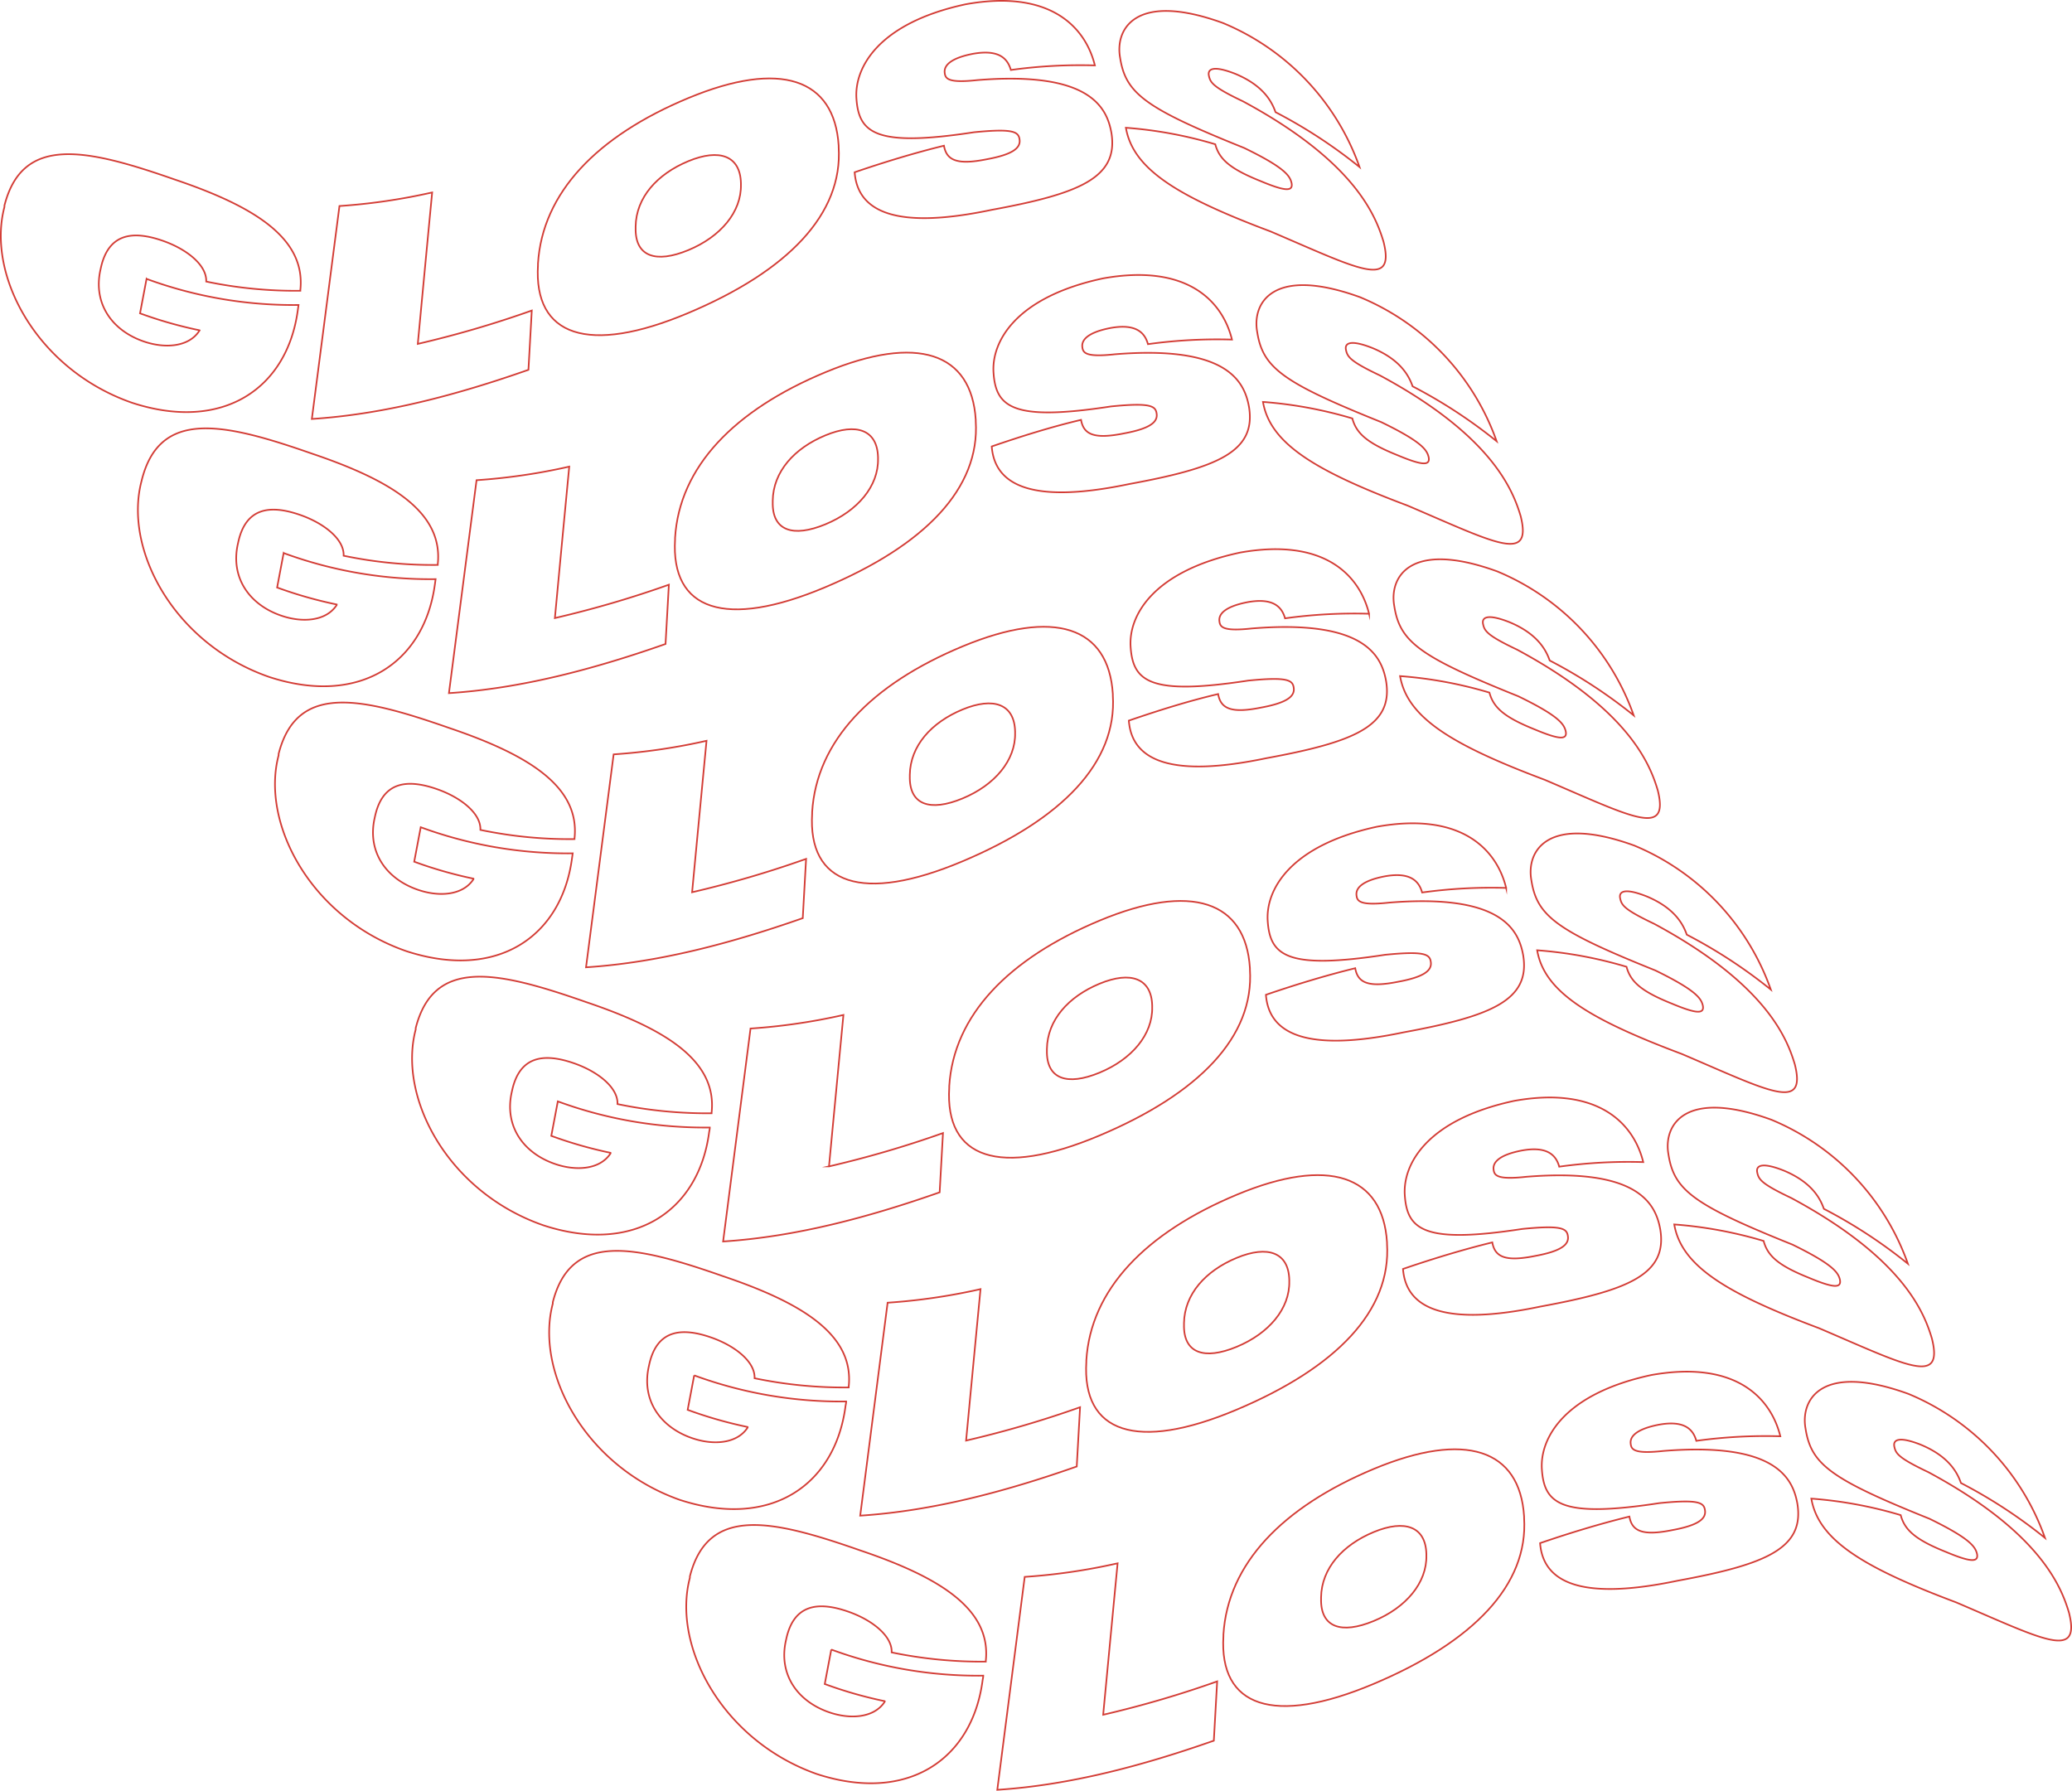 <?xml version="1.0" encoding="UTF-8"?> <svg xmlns="http://www.w3.org/2000/svg" viewBox="0 0 317.4 274.32"> <defs> <style>.cls-1{fill:none;stroke:#d33c35;stroke-miterlimit:10;stroke-width:0.25px;}</style> </defs> <g id="Слой_2" data-name="Слой 2"> <g id="Слой_1-2" data-name="Слой 1"> <path class="cls-1" d="M105.68,241.7l0-.21c2.77-10.89,12.58-8.72,26.06-4,11.84,4,20.13,8.84,19.27,16.92l0,.13a67.15,67.15,0,0,1-14.42-1.41l0-.14c0-2.4-2.94-4.82-6.69-6.12-4.65-1.61-8.34-1.08-9.47,4.26l-.06.27c-1.11,5.17,1.84,9.25,6.64,10.9,3.25,1.13,6.91.87,8.52-1.62l0-.08a64.73,64.73,0,0,1-9.19-2.63l1-5.28a65.1,65.1,0,0,0,23.28,4c0,.27-.08.53-.11.79-1.63,12.12-11.54,18.81-25.41,14.27C110.62,266.62,102.92,252.16,105.68,241.7Z"></path> <path class="cls-1" d="M152.77,274.18l4.2-32.62a92,92,0,0,0,14.23-2.08q-1.11,11.6-2.21,23.2a159.77,159.77,0,0,0,17.46-5.11l-.51,9.08C174.89,270.53,163.83,273.46,152.77,274.18Z"></path> <path class="cls-1" d="M187.41,250.61v-.22c.67-10.85,9.05-19.54,23.06-25.38s22.35-3,23,7.3v.2c.66,10.29-7.76,19-23.07,25.45S186.74,261.49,187.41,250.61Zm31.09-12.34v-.21c-.1-4.2-3.28-5.35-8.06-3.37s-8,5.57-8.07,10v.21c-.1,4.42,3.1,5.47,8.06,3.42S218.59,242.47,218.5,238.27Z"></path> <path class="cls-1" d="M235.92,236.39c4.56-1.56,9.12-2.95,13.68-4.07.39,2.24,2,3,6.59,2.07,3.86-.71,5.13-1.68,5-2.94s-.87-1.8-7-1.19c-15.06,2.31-17.66.14-18-5.22-.29-4.7,3.37-11.52,16.76-14.4,12.86-2.3,18.31,3.45,19.77,9.38a77.16,77.16,0,0,0-12.87.7c-.46-1.68-1.74-3.21-5.76-2.47-3.38.66-4.41,1.78-4.3,2.86.09.91.42,1.66,5,1.16,17-1.38,19.82,4,20.54,8.08,1.13,6.92-5,9.34-18.36,11.8C242.6,245.16,236.39,242.64,235.92,236.39Z"></path> <path class="cls-1" d="M277.47,229.57a64.48,64.48,0,0,1,13.69,2.53c.62,2.34,2.35,3.8,6.94,5.64,3.86,1.62,5,1.59,4.75.3-.26-1.1-1.05-2.34-7.27-5.38-15.18-6.1-18.15-8.34-19-13.83-.79-4.41,2.39-10.16,15.77-5.3a37.36,37.36,0,0,1,20.91,22.06,76.63,76.63,0,0,0-12.87-8.41c-.64-1.85-2.08-4.16-6.11-5.85-3.37-1.34-4.32-.8-4.1.27s.61,1.73,5.22,3.92c17.15,9.23,20.36,17.57,21.54,21.53,1.84,7.34-3.9,4.13-17.3-1.59C285.3,240.07,278.56,235.9,277.47,229.57Z"></path> <path class="cls-1" d="M84.68,199.7l0-.21c2.77-10.89,12.58-8.72,26.06-4,11.84,4,20.13,8.84,19.27,16.92l0,.13a67.15,67.15,0,0,1-14.42-1.41l0-.14c0-2.4-2.94-4.82-6.69-6.12-4.65-1.61-8.34-1.08-9.47,4.26l-.06.27c-1.11,5.17,1.84,9.25,6.64,10.9,3.25,1.13,6.91.87,8.52-1.62l0-.08a64.73,64.73,0,0,1-9.19-2.63l1-5.28a65.1,65.1,0,0,0,23.28,4c0,.27-.08.53-.11.79-1.63,12.12-11.54,18.81-25.41,14.27C89.62,224.62,81.92,210.16,84.68,199.7Z"></path> <path class="cls-1" d="M131.77,232.18l4.2-32.62a92,92,0,0,0,14.23-2.08q-1.11,11.6-2.21,23.2a159.77,159.77,0,0,0,17.46-5.11l-.51,9.08C153.89,228.53,142.83,231.46,131.77,232.18Z"></path> <path class="cls-1" d="M166.41,208.61v-.22c.67-10.85,9.05-19.54,23.06-25.38s22.35-3,23,7.3v.2c.66,10.29-7.76,19-23.07,25.45S165.74,219.49,166.41,208.61Zm31.09-12.34v-.21c-.1-4.2-3.28-5.35-8.06-3.37s-8,5.57-8.07,10v.21c-.1,4.42,3.1,5.47,8.06,3.42S197.59,200.47,197.5,196.27Z"></path> <path class="cls-1" d="M214.92,194.39c4.56-1.56,9.12-2.95,13.68-4.07.39,2.24,2,3,6.59,2.07,3.86-.71,5.13-1.68,5-2.94s-.87-1.8-7-1.19c-15.06,2.31-17.66.14-18-5.22-.29-4.7,3.37-11.52,16.76-14.4,12.86-2.3,18.31,3.45,19.77,9.38a77.16,77.16,0,0,0-12.87.7c-.46-1.68-1.74-3.21-5.76-2.47-3.38.66-4.41,1.77-4.3,2.86.09.91.42,1.66,5,1.16,17-1.38,19.82,4,20.54,8.08,1.13,6.92-5,9.34-18.36,11.8C221.6,203.16,215.39,200.64,214.92,194.39Z"></path> <path class="cls-1" d="M256.47,187.57a64.48,64.48,0,0,1,13.69,2.53c.62,2.34,2.35,3.8,6.94,5.64,3.86,1.62,5,1.59,4.75.3-.26-1.1-1.05-2.34-7.27-5.38-15.18-6.1-18.15-8.34-19-13.83-.79-4.41,2.39-10.16,15.77-5.3a37.36,37.36,0,0,1,20.91,22.06,76.63,76.63,0,0,0-12.87-8.41c-.64-1.85-2.08-4.16-6.11-5.85-3.37-1.34-4.32-.8-4.1.27s.6,1.73,5.22,3.92c17.15,9.23,20.36,17.56,21.54,21.53,1.84,7.34-3.9,4.13-17.3-1.59C264.3,198.07,257.56,193.9,256.47,187.57Z"></path> <path class="cls-1" d="M63.68,157.7l0-.21c2.77-10.89,12.58-8.72,26.06-4,11.84,4,20.13,8.84,19.27,16.92l0,.13a67.15,67.15,0,0,1-14.42-1.41l0-.14c0-2.4-2.94-4.82-6.69-6.12-4.65-1.61-8.34-1.08-9.47,4.26l-.06.27c-1.11,5.17,1.84,9.25,6.64,10.9,3.25,1.13,6.91.87,8.52-1.62l0-.08A64.73,64.73,0,0,1,84.45,174l1-5.28a65.1,65.1,0,0,0,23.28,4c0,.27-.08.53-.11.79C107,185.55,97.1,192.24,83.23,187.7,68.62,182.62,60.92,168.16,63.68,157.7Z"></path> <path class="cls-1" d="M110.77,190.18l4.2-32.62a92,92,0,0,0,14.23-2.08q-1.11,11.6-2.21,23.2a159.77,159.77,0,0,0,17.46-5.11l-.51,9.08C132.89,186.53,121.83,189.46,110.77,190.18Z"></path> <path class="cls-1" d="M145.41,166.61v-.22c.67-10.85,9.05-19.54,23.06-25.38s22.35-3,23,7.3v.2c.66,10.29-7.76,19-23.07,25.45S144.74,177.49,145.41,166.61Zm31.09-12.34v-.21c-.1-4.2-3.28-5.35-8.06-3.37s-8,5.57-8.07,10v.21c-.1,4.42,3.1,5.47,8.06,3.42S176.59,158.47,176.5,154.27Z"></path> <path class="cls-1" d="M193.92,152.39c4.56-1.56,9.12-2.95,13.68-4.07.39,2.24,2,3,6.59,2.07,3.86-.71,5.13-1.68,5-2.94s-.87-1.8-7-1.19c-15.06,2.31-17.66.14-18-5.22-.29-4.7,3.37-11.52,16.76-14.4,12.86-2.3,18.32,3.45,19.77,9.38a77.16,77.16,0,0,0-12.87.7c-.47-1.68-1.74-3.21-5.76-2.47-3.38.66-4.41,1.77-4.3,2.86.09.91.42,1.66,5,1.16,17-1.38,19.82,4,20.54,8.08,1.13,6.92-5,9.34-18.36,11.8C200.6,161.16,194.39,158.64,193.92,152.39Z"></path> <path class="cls-1" d="M235.47,145.57a64.48,64.48,0,0,1,13.69,2.53c.62,2.34,2.35,3.8,6.94,5.64,3.86,1.62,5,1.59,4.75.3-.26-1.1-1.05-2.34-7.27-5.38-15.18-6.1-18.15-8.34-19-13.83-.79-4.41,2.39-10.16,15.77-5.3a37.36,37.36,0,0,1,20.91,22.06,76.63,76.63,0,0,0-12.87-8.41c-.64-1.85-2.08-4.16-6.11-5.85-3.37-1.34-4.32-.8-4.1.27s.61,1.73,5.22,3.92c17.15,9.23,20.36,17.57,21.54,21.53,1.84,7.34-3.9,4.13-17.3-1.59C243.3,156.07,236.56,151.9,235.47,145.57Z"></path> <path class="cls-1" d="M42.68,115.7l0-.21c2.77-10.89,12.58-8.71,26.06-4,11.84,4,20.13,8.84,19.27,16.92l0,.13a66.52,66.52,0,0,1-14.42-1.41l0-.14c0-2.4-2.94-4.82-6.69-6.12-4.65-1.61-8.34-1.08-9.47,4.26l-.06.27c-1.11,5.17,1.84,9.25,6.64,10.9,3.25,1.13,6.91.87,8.52-1.62l0-.08A64.73,64.73,0,0,1,63.45,132l1-5.28a65.1,65.1,0,0,0,23.28,4l-.11.79C86,143.55,76.1,150.24,62.23,145.7,47.62,140.62,39.92,126.16,42.68,115.7Z"></path> <path class="cls-1" d="M89.77,148.18,94,115.56a92,92,0,0,0,14.23-2.08q-1.11,11.59-2.21,23.2a159.77,159.77,0,0,0,17.46-5.11l-.51,9.08C111.89,144.53,100.83,147.46,89.77,148.18Z"></path> <path class="cls-1" d="M124.41,124.61v-.22c.67-10.85,9-19.54,23.06-25.38s22.35-3,23,7.3v.2c.66,10.29-7.76,19-23.07,25.45S123.74,135.49,124.41,124.61Zm31.09-12.34v-.21c-.1-4.2-3.28-5.35-8.06-3.37s-8,5.57-8.07,10v.21c-.1,4.42,3.1,5.47,8.06,3.42S155.59,116.47,155.5,112.27Z"></path> <path class="cls-1" d="M172.92,110.39c4.56-1.56,9.12-3,13.68-4.07.39,2.24,2,3,6.59,2.07,3.86-.71,5.13-1.68,5-2.94s-.87-1.8-7-1.19c-15.06,2.31-17.66.14-18-5.22-.29-4.7,3.37-11.52,16.76-14.39,12.86-2.31,18.31,3.44,19.77,9.37a77.16,77.16,0,0,0-12.87.7c-.47-1.68-1.74-3.21-5.77-2.47-3.37.66-4.4,1.78-4.29,2.86.09.91.42,1.66,5,1.16,17-1.38,19.82,4,20.54,8.08,1.13,6.92-5,9.34-18.36,11.8C179.6,119.16,173.39,116.64,172.92,110.39Z"></path> <path class="cls-1" d="M214.47,103.57a64.48,64.48,0,0,1,13.69,2.53c.62,2.34,2.35,3.8,6.94,5.64,3.86,1.62,5,1.59,4.75.3-.26-1.1-1-2.34-7.27-5.38-15.18-6.1-18.15-8.34-19-13.83-.79-4.41,2.39-10.16,15.77-5.3a37.36,37.36,0,0,1,20.91,22.06,76.63,76.63,0,0,0-12.87-8.41c-.64-1.85-2.08-4.16-6.11-5.85-3.37-1.34-4.32-.8-4.1.26s.6,1.74,5.22,3.93c17.15,9.23,20.36,17.57,21.54,21.53,1.84,7.34-3.9,4.13-17.3-1.59C222.3,114.07,215.56,109.9,214.47,103.57Z"></path> <path class="cls-1" d="M21.68,73.7l.05-.21c2.77-10.89,12.58-8.71,26.06-4,11.84,4,20.13,8.84,19.27,16.92l0,.13a66.52,66.52,0,0,1-14.42-1.41l0-.14c0-2.4-2.94-4.82-6.69-6.12-4.65-1.61-8.34-1.08-9.47,4.26l-.06.27c-1.11,5.17,1.84,9.25,6.64,10.9,3.25,1.13,6.91.87,8.52-1.62l0-.08A64.73,64.73,0,0,1,42.45,90l1-5.28a65.1,65.1,0,0,0,23.28,4l-.11.79C65,101.55,55.1,108.24,41.23,103.7,26.62,98.62,18.92,84.16,21.68,73.7Z"></path> <path class="cls-1" d="M68.77,106.18,73,73.56A92,92,0,0,0,87.2,71.48Q86.09,83.07,85,94.68a159.77,159.77,0,0,0,17.46-5.11l-.51,9.08C90.89,102.53,79.83,105.46,68.77,106.18Z"></path> <path class="cls-1" d="M103.41,82.61v-.22c.67-10.85,9-19.54,23.06-25.38s22.35-3,23,7.3v.2c.66,10.29-7.76,19-23.07,25.45S102.74,93.49,103.41,82.61ZM134.5,70.27v-.21c-.1-4.2-3.28-5.35-8.06-3.37s-8,5.57-8.07,10v.21c-.1,4.42,3.1,5.47,8.06,3.42S134.59,74.47,134.5,70.27Z"></path> <path class="cls-1" d="M151.92,68.39c4.56-1.56,9.12-3,13.68-4.07.39,2.24,2,3,6.59,2.07,3.86-.71,5.13-1.68,5-2.94s-.87-1.8-7-1.19c-15.06,2.31-17.66.14-18-5.22-.29-4.7,3.37-11.52,16.76-14.39,12.86-2.31,18.31,3.44,19.77,9.37a77.16,77.16,0,0,0-12.87.7c-.46-1.68-1.74-3.21-5.77-2.47-3.37.66-4.4,1.78-4.29,2.86.09.91.42,1.66,5,1.16,17-1.38,19.82,4,20.54,8.08,1.13,6.92-5,9.34-18.36,11.8C158.6,77.16,152.39,74.64,151.92,68.39Z"></path> <path class="cls-1" d="M193.47,61.57a64.48,64.48,0,0,1,13.69,2.53c.62,2.34,2.35,3.8,6.94,5.64,3.86,1.62,5,1.59,4.75.3-.26-1.1-1-2.34-7.27-5.38-15.18-6.1-18.15-8.34-19-13.83-.79-4.41,2.39-10.16,15.77-5.3a37.36,37.36,0,0,1,20.91,22.06,76.63,76.63,0,0,0-12.87-8.41c-.64-1.85-2.08-4.16-6.11-5.85-3.37-1.34-4.32-.8-4.1.26s.6,1.74,5.22,3.93c17.15,9.23,20.35,17.57,21.54,21.53,1.84,7.34-3.9,4.13-17.3-1.59C201.3,72.07,194.56,67.9,193.47,61.57Z"></path> <path class="cls-1" d="M.68,31.7l0-.21c2.77-10.89,12.58-8.71,26.06-4,11.84,4,20.13,8.84,19.27,16.92l0,.13a66.52,66.52,0,0,1-14.42-1.41l0-.14c0-2.4-2.94-4.82-6.69-6.12-4.65-1.61-8.34-1.08-9.47,4.26l-.06.27c-1.11,5.17,1.84,9.25,6.64,10.9,3.25,1.13,6.91.87,8.52-1.62l.05-.08A64.73,64.73,0,0,1,21.45,48l1-5.28a65.1,65.1,0,0,0,23.28,4l-.11.79C44,59.55,34.1,66.24,20.23,61.7,5.62,56.62-2.08,42.16.68,31.7Z"></path> <path class="cls-1" d="M47.77,64.18,52,31.56A92,92,0,0,0,66.2,29.48Q65.09,41.08,64,52.68a159.77,159.77,0,0,0,17.46-5.11l-.51,9.08C69.89,60.53,58.83,63.46,47.77,64.18Z"></path> <path class="cls-1" d="M82.41,40.61v-.22c.67-10.85,9-19.54,23.06-25.38s22.35-3,23,7.3v.2c.66,10.29-7.76,19-23.07,25.45S81.74,51.49,82.41,40.61ZM113.5,28.27v-.21c-.1-4.2-3.28-5.35-8.06-3.37s-8,5.57-8.07,10v.21c-.1,4.42,3.1,5.47,8.06,3.42S113.59,32.47,113.5,28.27Z"></path> <path class="cls-1" d="M130.92,26.39c4.56-1.56,9.12-2.95,13.68-4.07.39,2.24,2,3,6.59,2.07,3.86-.71,5.13-1.68,5-2.94s-.87-1.8-7-1.19c-15.06,2.31-17.66.14-18-5.22-.29-4.7,3.37-11.52,16.76-14.39,12.86-2.31,18.31,3.44,19.77,9.37a77.16,77.16,0,0,0-12.87.7C154.35,9,153.07,7.51,149,8.25c-3.37.66-4.4,1.78-4.29,2.86.09.91.42,1.66,5,1.16,17-1.38,19.82,4,20.54,8.08,1.13,6.92-5,9.34-18.36,11.8C137.6,35.16,131.39,32.64,130.92,26.39Z"></path> <path class="cls-1" d="M172.47,19.57a64.48,64.48,0,0,1,13.69,2.53c.62,2.34,2.35,3.8,6.94,5.64,3.86,1.62,5,1.59,4.75.3-.26-1.1-1-2.34-7.27-5.38-15.18-6.1-18.15-8.34-19-13.83-.79-4.41,2.39-10.16,15.77-5.3a37.36,37.36,0,0,1,20.91,22.06,76.63,76.63,0,0,0-12.87-8.41c-.64-1.85-2.08-4.16-6.11-5.85-3.37-1.34-4.32-.8-4.1.26s.61,1.74,5.22,3.93c17.15,9.23,20.35,17.56,21.54,21.53,1.84,7.34-3.9,4.13-17.3-1.59C180.3,30.07,173.56,25.9,172.47,19.57Z"></path> </g> </g> </svg> 
